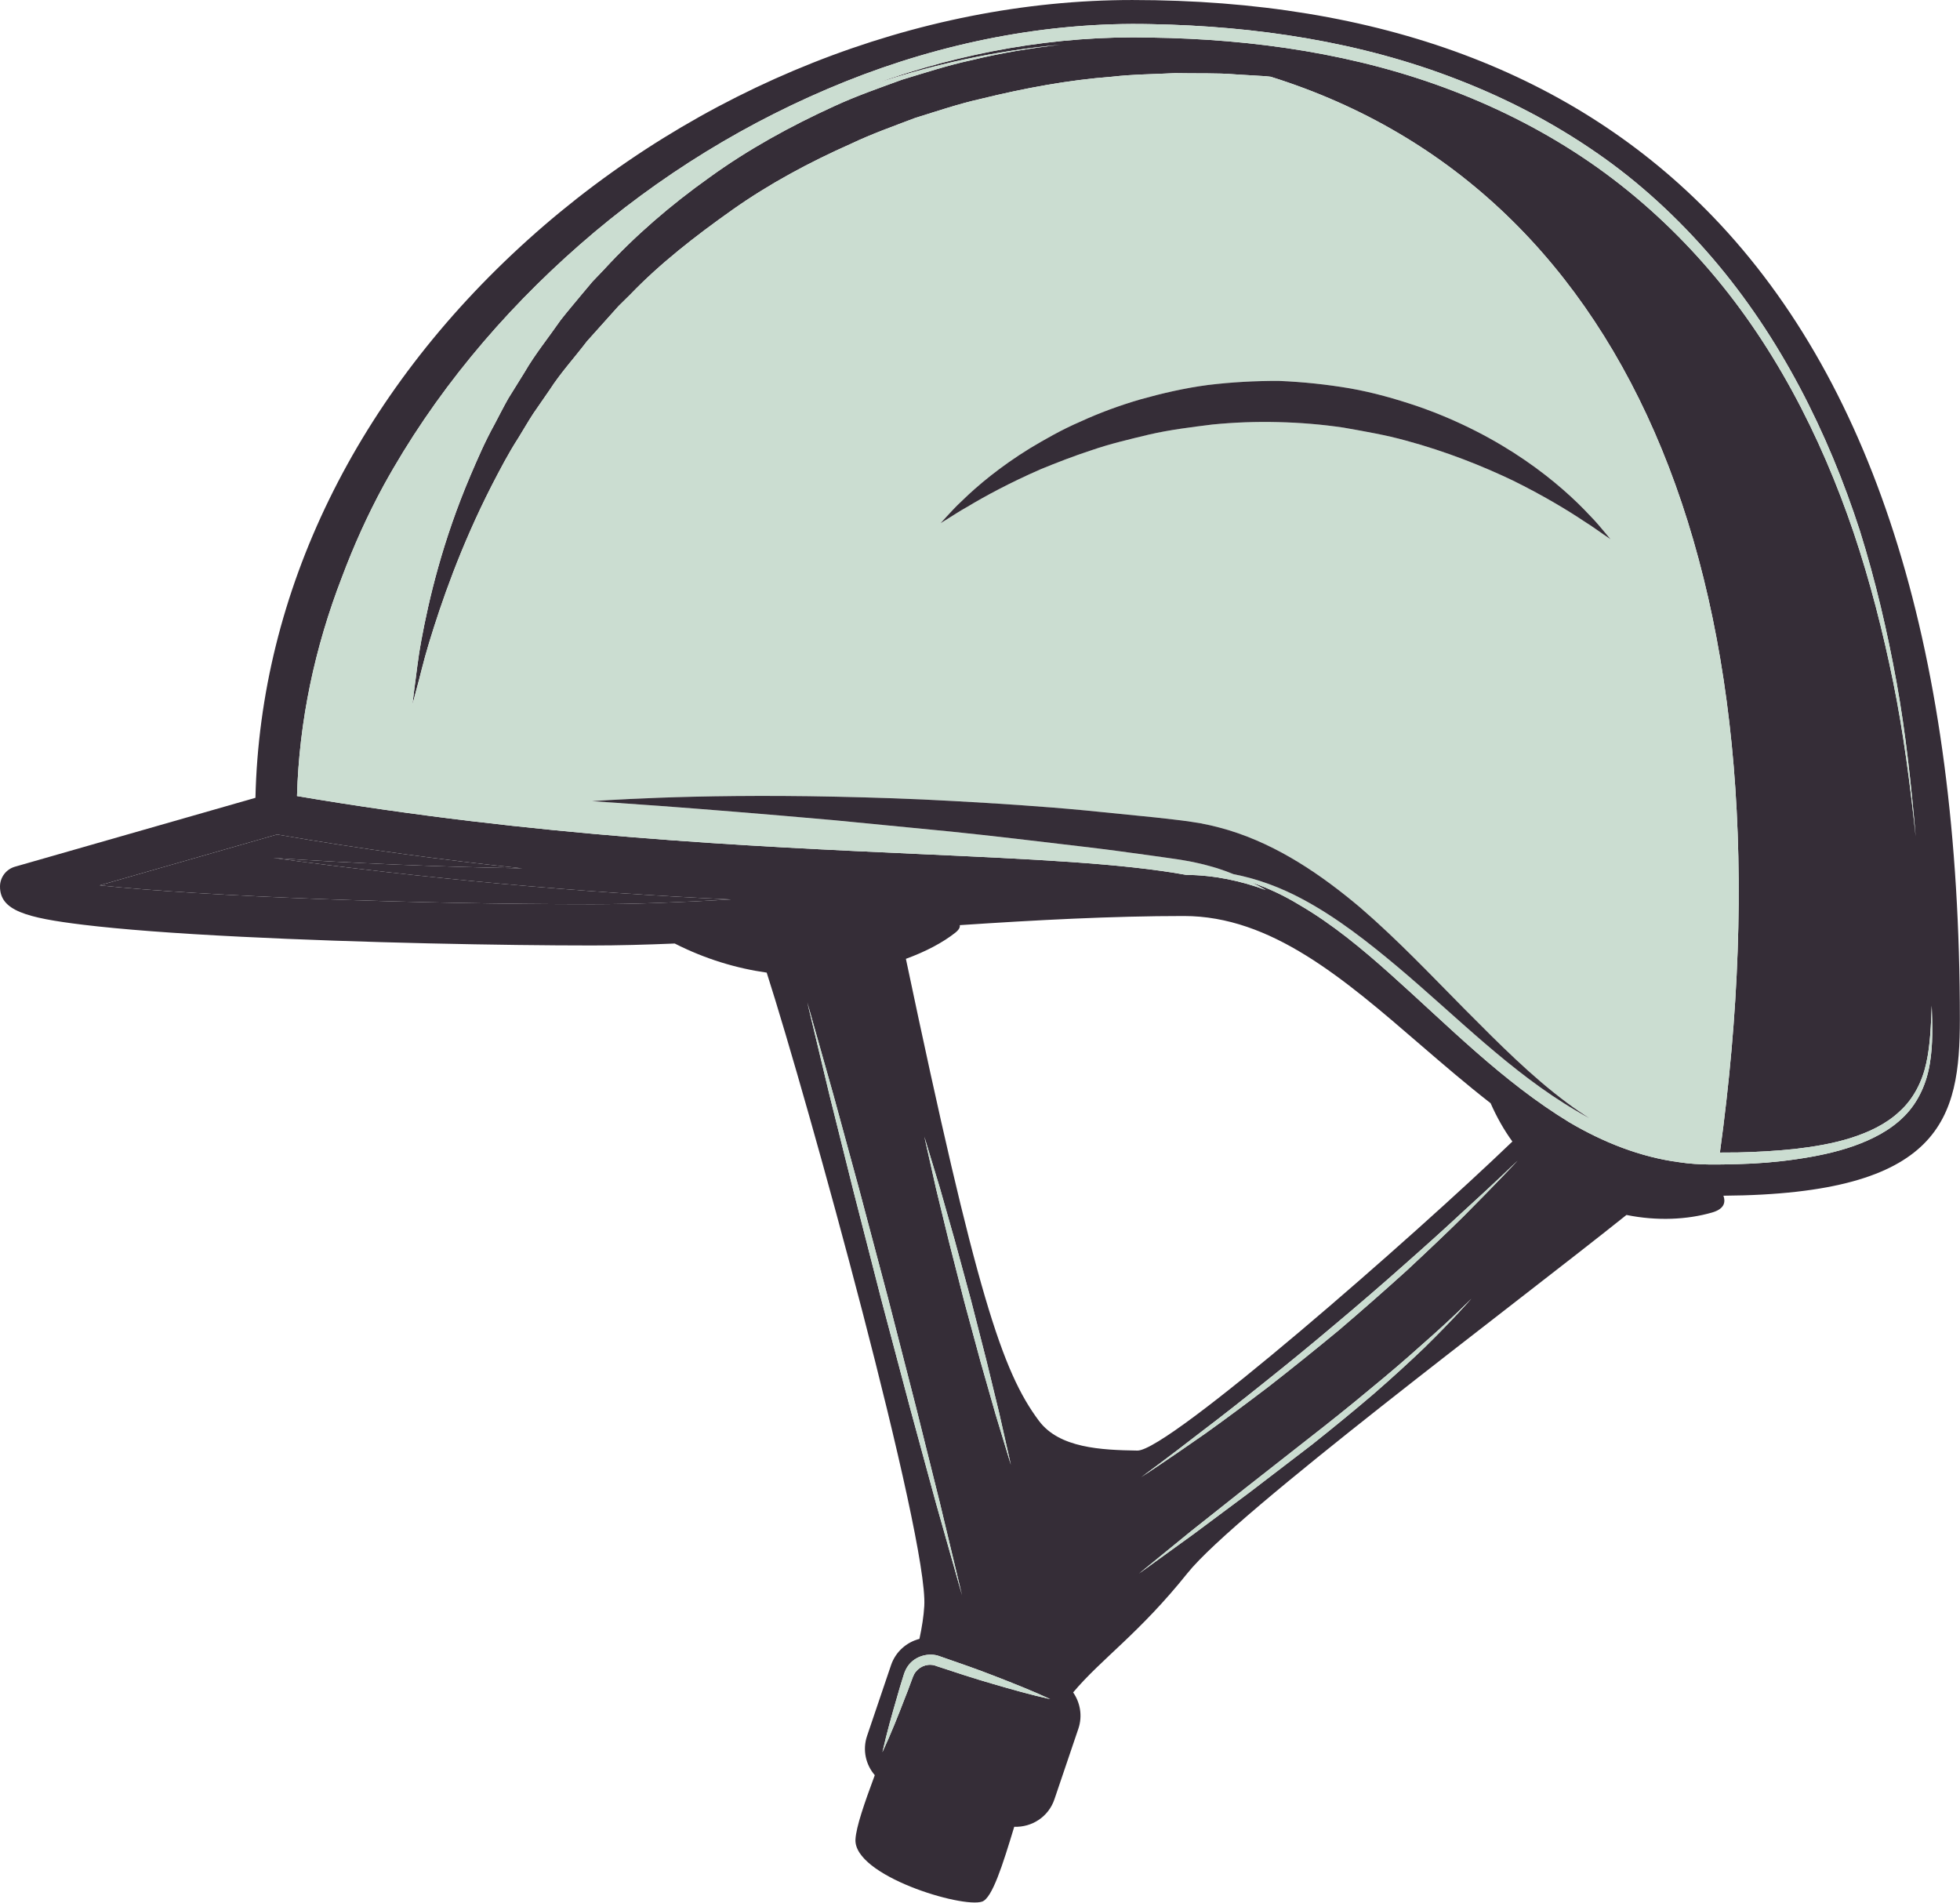 <?xml version="1.0" encoding="UTF-8" standalone="no"?><svg xmlns="http://www.w3.org/2000/svg" xmlns:xlink="http://www.w3.org/1999/xlink" fill="#000000" height="515.3" preserveAspectRatio="xMidYMid meet" version="1" viewBox="0.0 0.0 530.9 515.3" width="530.9" zoomAndPan="magnify"><defs><clipPath id="a"><path d="M 0 0 L 530.859 0 L 530.859 515.262 L 0 515.262 Z M 0 0"/></clipPath></defs><g><g id="change1_1"><path d="M 198.027 243.602 C 156.492 241.699 115.09 237.93 74.004 232.359 C 96.48 233.855 118.98 234.77 141.465 235.18 C 120.34 232.953 98.145 230.016 75.047 226.008 L 26.992 239.781 C 55.598 242.82 112.695 244.891 160.34 244.891 C 172.07 244.891 184.73 244.363 198.027 243.602" fill="#352d37"/></g><g clip-path="url(#a)" id="change2_3"><path d="M 396.555 329.305 C 392.109 333.703 386.809 338.73 381.086 344.062 C 375.285 349.309 369.02 354.828 362.672 360.246 C 356.242 365.562 349.738 370.789 343.566 375.598 C 337.336 380.336 331.477 384.684 326.379 388.316 C 316.133 395.5 309.137 400.051 309.137 400.051 C 309.137 400.051 315.895 395.145 325.762 387.484 C 330.754 383.715 336.477 379.215 342.574 374.324 C 348.688 369.465 355.121 364.188 361.473 358.82 C 367.859 353.469 374.164 348.035 380 342.855 C 385.859 337.695 391.273 332.82 395.844 328.559 C 405.09 320.152 411.074 314.348 411.074 314.348 C 411.074 314.348 405.387 320.441 396.555 329.305 Z M 385.891 364.934 C 381.926 368.734 377.199 373.066 372.02 377.566 C 366.797 382.031 361.133 386.668 355.41 391.219 C 349.602 395.668 343.797 400.117 338.352 404.277 C 332.859 408.371 327.723 412.191 323.324 415.469 C 314.434 421.906 308.508 426.184 308.508 426.184 C 308.508 426.184 314.18 421.566 322.688 414.637 C 326.984 411.238 331.992 407.266 337.367 403.004 C 342.758 398.777 348.508 394.277 354.258 389.758 C 360.02 385.277 365.719 380.727 370.977 376.328 C 376.273 371.996 381.113 367.836 385.18 364.168 C 393.434 356.969 398.543 351.723 398.543 351.723 C 398.543 351.723 393.738 357.238 385.891 364.934 Z M 281.422 384.82 C 271.438 371.473 264.477 350.445 245.379 259.684 C 250.848 257.695 255.426 255.234 258.719 252.637 C 259.754 251.82 260.094 251.141 259.969 250.562 C 280.559 249.188 301.18 248.086 320.664 248.086 C 344.32 248.086 363.926 264.996 384.688 282.914 C 390.938 288.297 397.242 293.715 403.758 298.789 C 405.453 302.645 407.434 306.109 409.656 309.164 C 383.039 334.758 316.465 393.004 308.086 392.867 C 298.27 392.715 286.949 392.203 281.422 384.82 Z M 239.02 474.547 C 240.191 469.316 241.652 464.188 243.148 459.059 C 243.512 457.77 243.879 456.496 244.285 455.223 L 244.879 453.32 C 245.133 452.574 245.488 451.824 245.965 451.164 C 247.836 448.496 251.672 447.43 254.625 448.602 C 259.672 450.348 264.703 452.082 269.672 454.031 C 274.648 455.969 279.605 457.922 284.473 460.18 C 279.234 459.027 274.105 457.566 268.977 456.07 C 263.848 454.594 258.785 452.93 253.727 451.25 C 251.688 450.398 249.379 451.098 248.07 452.762 C 247.738 453.168 247.484 453.625 247.289 454.137 L 246.594 456.004 C 246.152 457.262 245.66 458.5 245.168 459.738 C 243.25 464.734 241.281 469.691 239.02 474.547 Z M 269.648 382.984 C 268.465 378.84 267.09 374.02 265.613 368.84 C 264.203 363.641 262.711 358.09 261.199 352.555 C 259.773 346.984 258.355 341.414 257.02 336.199 C 255.746 330.969 254.559 326.078 253.539 321.902 C 251.645 313.48 250.383 307.875 250.383 307.875 C 250.383 307.875 252.047 313.379 254.551 321.629 C 255.73 325.773 257.105 330.613 258.574 335.793 C 259.992 340.988 261.488 346.527 262.996 352.078 C 264.426 357.633 265.852 363.199 267.176 368.414 C 268.449 373.66 269.637 378.535 270.656 382.73 C 272.551 391.137 273.816 396.738 273.816 396.738 C 273.816 396.738 272.152 391.234 269.648 382.984 Z M 246.527 381.402 C 244.031 372.016 241.371 361.977 238.715 351.961 C 236.133 341.922 233.551 331.871 231.141 322.445 C 228.781 313.02 226.59 304.207 224.703 296.668 C 221.07 281.535 218.66 271.449 218.66 271.449 C 218.66 271.449 221.48 281.434 225.707 296.395 C 227.762 303.902 230.141 312.664 232.703 322.039 C 235.191 331.445 237.848 341.465 240.516 351.484 C 243.098 361.535 245.668 371.59 248.09 380.996 C 250.441 390.438 252.641 399.234 254.523 406.789 C 258.148 421.922 260.57 432.008 260.57 432.008 C 260.57 432.008 257.742 422.023 253.508 407.047 C 251.469 399.539 249.082 390.797 246.527 381.402 Z M 74.719 220.305 Z M 75.047 226.008 C 98.145 230.016 120.34 232.953 141.465 235.18 C 118.98 234.77 96.48 233.855 74.004 232.359 C 115.09 237.93 156.492 241.699 198.027 243.602 C 184.73 244.363 172.07 244.891 160.34 244.891 C 112.695 244.891 55.598 242.82 26.992 239.781 Z M 512.844 184.914 C 510.059 171.176 506.586 157.59 502.121 144.312 C 493.156 117.855 480.105 92.551 461.66 71.598 C 452.477 61.152 442.051 51.781 430.586 43.902 C 419.125 36.039 406.676 29.617 393.688 24.645 C 367.672 14.609 339.637 10.582 311.777 10.176 C 286.137 9.547 260.535 14.148 236.422 22.895 C 252.773 17.41 269.781 13.727 287.16 12.129 C 279.164 13.027 271.082 14.352 263.031 16.32 C 256.738 17.68 250.559 19.703 244.32 21.586 C 238.188 23.828 231.988 25.969 226.039 28.719 C 214.117 34.152 202.562 40.504 192.102 48.094 C 181.598 55.566 171.926 63.922 163.633 72.973 L 160.465 76.285 L 157.543 79.766 C 155.625 82.094 153.688 84.352 151.871 86.676 C 148.512 91.516 144.867 96 142.059 100.871 C 140.578 103.25 139.129 105.594 137.691 107.902 C 136.352 110.262 135.152 112.656 133.922 114.984 C 131.367 119.586 129.371 124.258 127.453 128.723 C 119.82 146.637 116.16 162.414 114.121 173.449 C 113.105 178.969 112.703 183.367 112.262 186.34 C 111.891 189.312 111.695 190.891 111.695 190.891 C 111.695 190.891 112.102 189.344 112.883 186.441 C 113.699 183.555 114.633 179.277 116.262 173.941 C 119.508 163.312 124.645 148.234 133.227 131.422 C 135.398 127.246 137.641 122.883 140.395 118.617 C 141.734 116.461 143.008 114.219 144.434 112.031 C 145.91 109.871 147.422 107.699 148.949 105.492 C 151.855 100.977 155.602 96.883 159.004 92.414 C 160.883 90.328 162.773 88.203 164.695 86.066 L 167.578 82.855 L 170.68 79.801 C 178.77 71.379 188.316 63.957 198.273 56.906 C 208.242 49.844 219.238 43.934 230.582 38.906 C 236.184 36.242 242.043 34.172 247.836 31.965 C 253.754 30.129 259.602 28.141 265.578 26.801 C 277.465 23.879 289.387 21.672 301.07 20.789 C 306.895 20.109 312.66 20.109 318.297 19.805 C 323.938 19.941 329.48 19.703 334.848 20.16 C 337.535 20.332 340.195 20.484 342.812 20.637 C 343.277 20.688 343.727 20.738 344.203 20.789 C 443.66 51.934 486.617 161.496 465.863 312.152 C 467.496 312.152 469.125 312.137 470.766 312.121 C 475.945 312.004 481.105 311.715 486.234 311.172 C 491.355 310.574 496.457 309.727 501.332 308.199 C 506.18 306.652 510.898 304.461 514.559 300.996 C 518.312 297.617 520.691 292.898 521.777 287.871 C 522.879 282.828 523.031 277.582 523.238 272.367 C 523.422 277.582 523.609 282.828 522.727 288.059 C 521.902 293.254 519.672 298.434 515.824 302.289 C 511.996 306.16 507.055 308.621 502.062 310.391 C 497.027 312.152 491.812 313.191 486.59 313.953 C 481.367 314.719 476.113 315.145 470.859 315.277 C 465.652 315.398 460.277 315.602 454.965 314.785 C 444.332 313.41 434.211 309.336 425.102 303.969 C 406.906 292.898 392.191 277.734 376.703 263.91 C 368.969 257 360.965 250.324 352.023 245.113 C 347.938 242.617 343.582 240.547 339.039 239 C 340.34 239.645 341.621 240.324 342.895 241.055 C 336.043 238.539 328.879 237.012 321.277 236.945 C 303.973 233.805 279.742 232.699 249.09 231.305 C 202.629 229.199 145.035 226.551 80.449 215.598 C 81.016 195.254 85.273 175.32 92.625 156.316 C 95.816 147.793 99.57 139.473 103.898 131.508 C 117.492 106.781 135.859 84.809 157.094 66.23 C 178.328 47.637 202.73 32.625 228.969 22.098 C 255.172 11.586 283.512 5.879 311.836 6.539 C 340.016 7.066 368.438 11.262 394.875 21.57 C 408.07 26.68 420.723 33.254 432.379 41.32 C 444.055 49.352 454.539 59.066 463.754 69.797 C 482.219 91.312 495.125 117.023 503.785 143.766 C 507.996 157.219 511.199 170.938 513.711 184.762 C 516.207 198.582 517.691 212.574 518.898 226.551 C 517.402 212.594 515.629 198.668 512.844 184.914 Z M 306.707 0.004 C 248.461 0.004 188.789 23.676 143.008 64.926 C 96.547 106.781 70.445 160.324 69.191 216.074 L 4.051 234.734 C 1.656 235.414 0 237.625 0 240.102 C 0 246.605 6.969 248.559 22.578 250.461 C 32.801 251.699 47.184 252.805 65.336 253.703 C 97.797 255.336 136.438 256.066 160.34 256.066 C 167.512 256.066 175.02 255.859 182.762 255.539 C 191.09 259.766 199.539 262.266 207.672 263.418 C 218.812 298.094 251.484 416.57 250.355 434.98 C 250.195 437.73 249.719 440.738 249.047 443.863 C 245.574 444.762 242.594 447.324 241.355 450.977 L 234.859 470.148 C 233.57 473.953 234.512 477.945 236.949 480.777 C 234.129 488.387 231.922 494.723 231.719 498.152 C 231.148 507.984 260.605 516.863 266.027 515.016 C 268.762 514.078 271.574 505.148 274.723 494.754 C 279.48 494.941 283.996 492.07 285.602 487.332 L 292.098 468.18 C 293.258 464.734 292.598 461.133 290.68 458.363 C 298.387 449.195 308.523 442.453 321.66 426.047 C 334.66 409.797 409.531 353.879 440.555 329.051 C 448.852 330.734 457.02 330.324 463.691 328.406 C 466.738 327.539 467.555 325.926 466.816 323.84 C 526.074 323.43 530.863 302.848 530.863 276 C 530.863 177.898 508.363 104.777 463.988 58.691 C 426.484 19.754 373.574 0.004 306.707 0.004" fill="#352d37"/></g><g id="change3_1"><path d="M 178.492 216.059 C 190.047 215.633 206.586 215.344 226.422 215.77 C 236.34 215.988 247.078 216.312 258.43 216.957 C 269.789 217.586 281.762 218.332 294.125 219.504 C 300.305 220.133 306.59 220.762 312.949 221.391 C 316.164 221.781 319.238 222.051 322.617 222.562 C 326.086 223.035 329.496 223.852 332.867 224.855 C 346.379 228.996 358.094 237.082 368.438 245.793 C 378.734 254.672 387.863 264.367 396.949 273.539 C 406.051 282.691 414.887 291.59 424.449 298.672 C 426.438 300.164 428.457 301.539 430.504 302.848 C 429.305 302.203 428.113 301.523 426.953 300.828 C 409.164 290.402 394.52 275.27 378.531 261.82 C 370.508 255.098 362.195 248.559 352.891 243.566 C 347.023 240.41 340.672 238.016 334.133 236.758 C 332.656 236.164 331.16 235.602 329.648 235.129 C 326.789 234.277 323.926 233.547 321.023 233.07 C 318.051 232.547 314.758 232.156 311.668 231.695 C 305.402 230.816 299.195 229.984 293.082 229.27 C 280.855 227.824 269.027 226.398 257.785 225.242 C 246.527 224.141 235.887 223.105 226.062 222.152 C 206.391 220.402 189.961 219.098 178.449 218.246 C 166.926 217.449 160.34 216.977 160.34 216.977 C 160.34 216.977 166.926 216.5 178.492 216.059 Z M 256.289 140.031 C 257.309 138.961 258.734 137.316 260.773 135.445 C 264.723 131.594 270.809 126.445 278.961 121.422 C 283.062 118.977 287.586 116.359 292.648 114.188 C 297.656 111.879 303.141 109.84 308.934 108.156 C 314.758 106.527 320.863 105.102 327.188 104.27 C 333.504 103.504 339.973 103.133 346.469 103.164 C 352.949 103.438 359.402 104.117 365.684 105.188 C 371.957 106.289 377.996 108.023 383.719 109.941 C 395.164 113.863 405.148 119.195 413.035 124.613 C 420.941 130.031 426.773 135.465 430.535 139.508 C 432.48 141.457 433.824 143.191 434.781 144.293 C 435.723 145.434 436.227 146.027 436.227 146.027 C 436.227 146.027 435.57 145.586 434.355 144.754 C 433.133 143.938 431.43 142.648 429.117 141.203 C 424.602 138.18 417.996 134.191 409.801 130.148 C 401.566 126.211 391.707 122.27 380.848 119.332 C 375.422 117.82 369.691 116.836 363.918 115.816 C 358.102 114.949 352.148 114.461 346.207 114.32 C 340.254 114.168 334.285 114.391 328.445 114.969 C 322.613 115.695 316.848 116.41 311.359 117.668 C 305.902 118.977 300.578 120.23 295.672 121.93 C 290.73 123.543 286.145 125.344 281.914 127.074 C 273.543 130.727 266.75 134.41 262.098 137.215 C 259.723 138.539 257.953 139.742 256.699 140.508 C 255.441 141.27 254.781 141.695 254.781 141.695 C 254.781 141.695 255.305 141.117 256.289 140.031 Z M 503.785 143.766 C 495.125 117.023 482.219 91.312 463.754 69.797 C 454.539 59.066 444.055 49.352 432.379 41.32 C 420.723 33.254 408.07 26.68 394.875 21.57 C 368.438 11.262 340.016 7.066 311.836 6.539 C 283.512 5.879 255.172 11.586 228.969 22.098 C 202.73 32.625 178.328 47.637 157.094 66.23 C 135.859 84.809 117.492 106.781 103.898 131.508 C 99.57 139.473 95.816 147.793 92.625 156.316 C 85.273 175.32 81.016 195.254 80.449 215.598 C 145.035 226.551 202.629 229.199 249.09 231.305 C 279.742 232.699 303.973 233.805 321.277 236.945 C 328.879 237.012 336.043 238.539 342.895 241.055 C 341.621 240.324 340.34 239.645 339.039 239 C 343.582 240.547 347.938 242.617 352.023 245.113 C 360.965 250.324 368.969 257 376.703 263.91 C 392.191 277.734 406.906 292.898 425.102 303.969 C 434.211 309.336 444.332 313.41 454.965 314.785 C 460.277 315.602 465.652 315.398 470.859 315.277 C 476.113 315.145 481.367 314.719 486.59 313.953 C 491.812 313.191 497.027 312.152 502.062 310.391 C 507.055 308.621 511.996 306.16 515.824 302.289 C 519.672 298.434 521.902 293.254 522.727 288.059 C 523.609 282.828 523.422 277.582 523.238 272.367 C 523.031 277.582 522.879 282.828 521.777 287.871 C 520.691 292.898 518.312 297.617 514.559 300.996 C 510.898 304.461 506.18 306.652 501.332 308.199 C 496.457 309.727 491.355 310.574 486.234 311.172 C 481.105 311.715 475.945 312.004 470.766 312.121 C 469.125 312.137 467.496 312.152 465.863 312.152 C 486.617 161.496 443.66 51.934 344.203 20.789 C 343.727 20.738 343.277 20.688 342.812 20.637 C 340.195 20.484 337.535 20.332 334.848 20.16 C 329.48 19.703 323.938 19.941 318.297 19.805 C 312.66 20.109 306.895 20.109 301.07 20.789 C 289.387 21.672 277.465 23.879 265.578 26.801 C 259.602 28.141 253.754 30.129 247.836 31.965 C 242.043 34.172 236.184 36.242 230.582 38.906 C 219.238 43.934 208.242 49.844 198.273 56.906 C 188.316 63.957 178.77 71.379 170.68 79.801 L 167.578 82.855 L 164.695 86.066 C 162.773 88.203 160.883 90.328 159.004 92.414 C 155.602 96.883 151.855 100.977 148.949 105.492 C 147.422 107.699 145.91 109.871 144.434 112.031 C 143.008 114.219 141.734 116.461 140.395 118.617 C 137.641 122.883 135.398 127.246 133.227 131.422 C 124.645 148.234 119.508 163.312 116.262 173.941 C 114.633 179.277 113.699 183.555 112.883 186.441 C 112.102 189.344 111.695 190.891 111.695 190.891 C 111.695 190.891 111.891 189.312 112.262 186.34 C 112.703 183.367 113.105 178.969 114.121 173.449 C 116.16 162.414 119.82 146.637 127.453 128.723 C 129.371 124.258 131.367 119.586 133.922 114.984 C 135.152 112.656 136.352 110.262 137.691 107.902 C 139.129 105.594 140.578 103.25 142.059 100.871 C 144.867 96 148.512 91.516 151.871 86.676 C 153.688 84.352 155.625 82.094 157.543 79.766 L 160.465 76.285 L 163.633 72.973 C 171.926 63.922 181.598 55.566 192.102 48.094 C 202.562 40.504 214.117 34.152 226.039 28.719 C 231.988 25.969 238.188 23.828 244.32 21.586 C 250.559 19.703 256.738 17.68 263.031 16.32 C 271.082 14.352 279.164 13.027 287.16 12.129 C 269.781 13.727 252.773 17.41 236.422 22.895 C 260.535 14.148 286.137 9.547 311.777 10.176 C 339.637 10.582 367.672 14.609 393.688 24.645 C 406.676 29.617 419.125 36.039 430.586 43.902 C 442.051 51.781 452.477 61.152 461.66 71.598 C 480.105 92.551 493.156 117.855 502.121 144.312 C 506.586 157.59 510.059 171.176 512.844 184.914 C 515.629 198.668 517.402 212.594 518.898 226.551 C 517.691 212.574 516.207 198.582 513.711 184.762 C 511.199 170.938 507.996 157.219 503.785 143.766" fill="#cbddd1"/></g><g id="change2_1"><path d="M 262.098 137.215 C 266.75 134.41 273.543 130.727 281.914 127.074 C 286.145 125.344 290.73 123.543 295.672 121.93 C 300.578 120.23 305.902 118.977 311.359 117.668 C 316.848 116.41 322.613 115.695 328.445 114.969 C 334.285 114.391 340.254 114.168 346.207 114.32 C 352.148 114.461 358.102 114.949 363.918 115.816 C 369.691 116.836 375.422 117.82 380.848 119.332 C 391.707 122.27 401.566 126.211 409.801 130.148 C 417.996 134.191 424.602 138.18 429.117 141.203 C 431.43 142.648 433.133 143.938 434.355 144.754 C 435.57 145.586 436.227 146.027 436.227 146.027 C 436.227 146.027 435.723 145.434 434.781 144.293 C 433.824 143.191 432.48 141.457 430.535 139.508 C 426.773 135.465 420.941 130.031 413.035 124.613 C 405.148 119.195 395.164 113.863 383.719 109.941 C 377.996 108.023 371.957 106.289 365.684 105.188 C 359.402 104.117 352.949 103.438 346.469 103.164 C 339.973 103.133 333.504 103.504 327.188 104.27 C 320.863 105.102 314.758 106.527 308.934 108.156 C 303.141 109.84 297.656 111.879 292.648 114.188 C 287.586 116.359 283.062 118.977 278.961 121.422 C 270.809 126.445 264.723 131.594 260.773 135.445 C 258.734 137.316 257.309 138.961 256.289 140.031 C 255.305 141.117 254.781 141.695 254.781 141.695 C 254.781 141.695 255.441 141.27 256.699 140.508 C 257.953 139.742 259.723 138.539 262.098 137.215" fill="#352d37"/></g><g id="change2_2"><path d="M 226.062 222.152 C 235.887 223.105 246.527 224.141 257.785 225.242 C 269.027 226.398 280.855 227.824 293.082 229.27 C 299.195 229.984 305.402 230.816 311.668 231.695 C 314.758 232.156 318.051 232.547 321.023 233.07 C 323.926 233.547 326.789 234.277 329.648 235.129 C 331.16 235.602 332.656 236.164 334.133 236.758 C 340.672 238.016 347.023 240.41 352.891 243.566 C 362.195 248.559 370.508 255.098 378.531 261.82 C 394.52 275.27 409.164 290.402 426.953 300.828 C 428.113 301.523 429.305 302.203 430.504 302.848 C 428.457 301.539 426.438 300.164 424.449 298.672 C 414.887 291.59 406.051 282.691 396.949 273.539 C 387.863 264.367 378.734 254.672 368.438 245.793 C 358.094 237.082 346.379 228.996 332.867 224.855 C 329.496 223.852 326.086 223.035 322.617 222.562 C 319.238 222.051 316.164 221.781 312.949 221.391 C 306.59 220.762 300.305 220.133 294.125 219.504 C 281.762 218.332 269.789 217.586 258.43 216.957 C 247.078 216.312 236.34 215.988 226.422 215.77 C 206.586 215.344 190.047 215.633 178.492 216.059 C 166.926 216.5 160.34 216.977 160.34 216.977 C 160.34 216.977 166.926 217.449 178.449 218.246 C 189.961 219.098 206.391 220.402 226.062 222.152" fill="#352d37"/></g><g id="change3_2"><path d="M 246.594 456.004 L 247.289 454.137 C 247.484 453.625 247.738 453.168 248.07 452.762 C 249.379 451.098 251.688 450.398 253.727 451.25 C 258.785 452.93 263.848 454.594 268.977 456.07 C 274.105 457.566 279.234 459.027 284.473 460.18 C 279.605 457.922 274.648 455.969 269.672 454.031 C 264.703 452.082 259.672 450.348 254.625 448.602 C 251.672 447.43 247.836 448.496 245.965 451.164 C 245.488 451.824 245.133 452.574 244.879 453.32 L 244.285 455.223 C 243.879 456.496 243.512 457.77 243.148 459.059 C 241.652 464.188 240.191 469.316 239.02 474.547 C 241.281 469.691 243.25 464.734 245.168 459.738 C 245.66 458.5 246.152 457.262 246.594 456.004" fill="#cbddd1"/></g><g id="change3_3"><path d="M 260.57 432.008 C 260.57 432.008 258.148 421.922 254.523 406.789 C 252.641 399.234 250.441 390.438 248.09 380.996 C 245.668 371.59 243.098 361.535 240.516 351.484 C 237.848 341.465 235.191 331.445 232.703 322.039 C 230.141 312.664 227.762 303.902 225.707 296.395 C 221.48 281.434 218.66 271.449 218.66 271.449 C 218.66 271.449 221.07 281.535 224.703 296.668 C 226.59 304.207 228.781 313.02 231.141 322.445 C 233.551 331.871 236.133 341.922 238.715 351.961 C 241.371 361.977 244.031 372.016 246.527 381.402 C 249.082 390.797 251.469 399.539 253.508 407.047 C 257.742 422.023 260.57 432.008 260.57 432.008" fill="#cbddd1"/></g><g id="change3_4"><path d="M 380 342.855 C 374.164 348.035 367.859 353.469 361.473 358.82 C 355.121 364.188 348.688 369.465 342.574 374.324 C 336.477 379.215 330.754 383.715 325.762 387.484 C 315.895 395.145 309.137 400.051 309.137 400.051 C 309.137 400.051 316.133 395.5 326.379 388.316 C 331.477 384.684 337.336 380.336 343.566 375.598 C 349.738 370.789 356.242 365.562 362.672 360.246 C 369.02 354.828 375.285 349.309 381.086 344.062 C 386.809 338.73 392.109 333.703 396.555 329.305 C 405.387 320.441 411.074 314.348 411.074 314.348 C 411.074 314.348 405.09 320.152 395.844 328.559 C 391.273 332.82 385.859 337.695 380 342.855" fill="#cbddd1"/></g><g id="change3_5"><path d="M 267.176 368.414 C 265.852 363.199 264.426 357.633 262.996 352.078 C 261.488 346.527 259.992 340.988 258.574 335.793 C 257.105 330.613 255.73 325.773 254.551 321.629 C 252.047 313.379 250.383 307.875 250.383 307.875 C 250.383 307.875 251.645 313.48 253.539 321.902 C 254.559 326.078 255.746 330.969 257.02 336.199 C 258.355 341.414 259.773 346.984 261.199 352.555 C 262.711 358.09 264.203 363.641 265.613 368.84 C 267.09 374.02 268.465 378.84 269.648 382.984 C 272.152 391.234 273.816 396.738 273.816 396.738 C 273.816 396.738 272.551 391.137 270.656 382.73 C 269.637 378.535 268.449 373.66 267.176 368.414" fill="#cbddd1"/></g><g id="change3_6"><path d="M 385.18 364.168 C 381.113 367.836 376.273 371.996 370.977 376.328 C 365.719 380.727 360.02 385.277 354.258 389.758 C 348.508 394.277 342.758 398.777 337.367 403.004 C 331.992 407.266 326.984 411.238 322.688 414.637 C 314.18 421.566 308.508 426.184 308.508 426.184 C 308.508 426.184 314.434 421.906 323.324 415.469 C 327.723 412.191 332.859 408.371 338.352 404.277 C 343.797 400.117 349.602 395.668 355.41 391.219 C 361.133 386.668 366.797 382.031 372.02 377.566 C 377.199 373.066 381.926 368.734 385.891 364.934 C 393.738 357.238 398.543 351.723 398.543 351.723 C 398.543 351.723 393.434 356.969 385.18 364.168" fill="#cbddd1"/></g></g></svg>